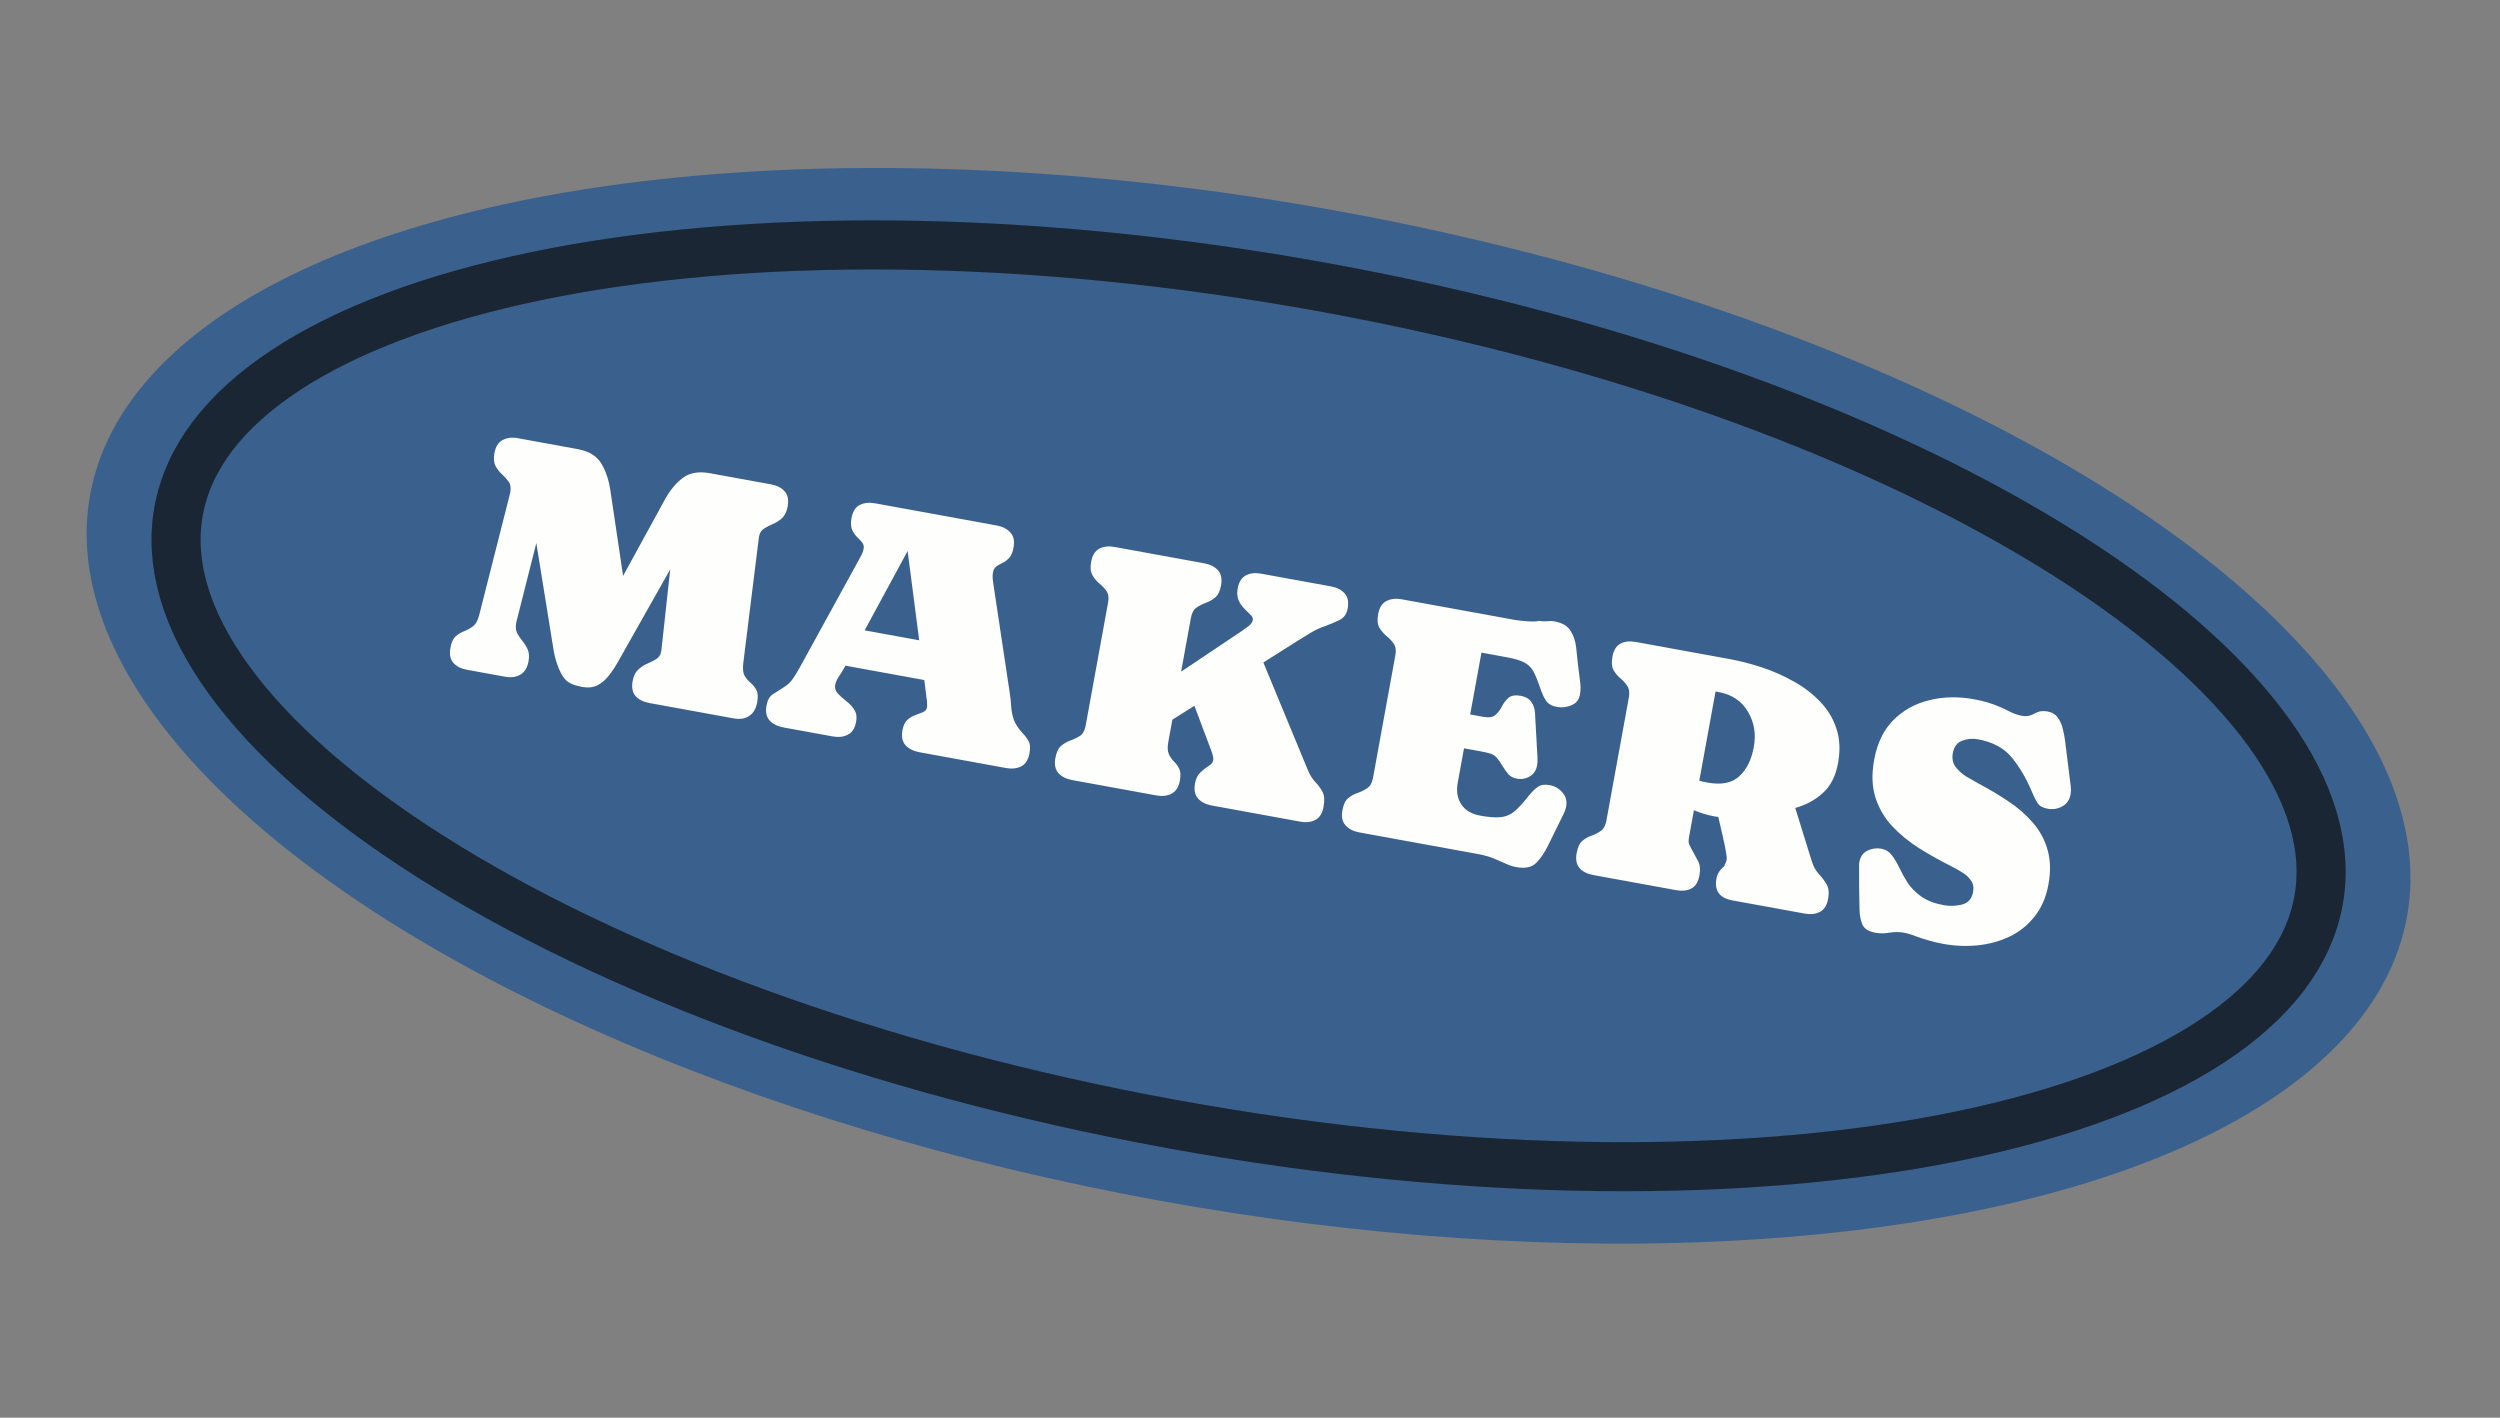 <svg width="164" height="93" viewBox="0 0 164 93" fill="none" xmlns="http://www.w3.org/2000/svg">
<rect x="0" y="0" width="164" height="93" fill="#808080" stroke="none"/>
<ellipse cx="81.905" cy="46.3" rx="77.243" ry="32.985" transform="rotate(10.329 81.905 46.3)" fill="#3A618D"/>
<path d="M152.093 59.093C151.466 62.531 149.124 65.65 145.092 68.307C141.054 70.968 135.442 73.08 128.589 74.498C114.892 77.332 96.572 77.327 76.905 73.742C57.238 70.158 40.094 63.699 28.278 56.215C22.366 52.471 17.86 48.515 15.02 44.601C12.184 40.691 11.093 36.947 11.72 33.509C12.347 30.07 14.689 26.952 18.721 24.294C22.759 21.633 28.372 19.522 35.224 18.104C48.921 15.27 67.241 15.275 86.908 18.859C106.575 22.444 123.719 28.902 135.535 36.386C141.447 40.13 145.953 44.086 148.793 48.001C151.629 51.91 152.72 55.654 152.093 59.093Z" stroke="#213040" stroke-width="3.218"/>
<path d="M152.093 59.093C151.466 62.531 149.124 65.65 145.092 68.307C141.054 70.968 135.442 73.08 128.589 74.498C114.892 77.332 96.572 77.327 76.905 73.742C57.238 70.158 40.094 63.699 28.278 56.215C22.366 52.471 17.86 48.515 15.02 44.601C12.184 40.691 11.093 36.947 11.72 33.509C12.347 30.07 14.689 26.952 18.721 24.294C22.759 21.633 28.372 19.522 35.224 18.104C48.921 15.27 67.241 15.275 86.908 18.859C106.575 22.444 123.719 28.902 135.535 36.386C141.447 40.13 145.953 44.086 148.793 48.001C151.629 51.91 152.72 55.654 152.093 59.093Z" stroke="black" stroke-opacity="0.2" stroke-width="3.218"/>
<path d="M34.671 43.383C34.594 43.803 34.416 44.094 34.135 44.256C33.862 44.419 33.523 44.464 33.117 44.39L30.643 43.939C30.245 43.866 29.942 43.712 29.734 43.476C29.533 43.242 29.471 42.915 29.547 42.495C29.612 42.141 29.726 41.892 29.889 41.747C30.061 41.596 30.25 41.481 30.454 41.404C30.667 41.322 30.862 41.212 31.038 41.077C31.217 40.935 31.348 40.696 31.432 40.361L33.458 32.374L33.476 32.275C33.527 31.995 33.492 31.772 33.37 31.605C33.249 31.431 33.104 31.267 32.934 31.115C32.764 30.962 32.622 30.78 32.508 30.569C32.396 30.351 32.372 30.065 32.437 29.711C32.512 29.299 32.688 29.019 32.966 28.872C33.246 28.717 33.581 28.675 33.971 28.746L37.893 29.461C38.63 29.596 39.147 29.91 39.445 30.406C39.742 30.902 39.94 31.486 40.038 32.158L40.875 37.779L43.596 32.807C43.929 32.19 44.321 31.71 44.772 31.366C45.224 31.014 45.826 30.907 46.577 31.044L50.566 31.771C50.963 31.843 51.266 31.998 51.474 32.233C51.683 32.469 51.748 32.797 51.672 33.217C51.609 33.563 51.486 33.822 51.302 33.994C51.12 34.159 50.918 34.286 50.696 34.375C50.482 34.465 50.288 34.567 50.115 34.68C49.944 34.785 49.837 34.956 49.794 35.192L49.784 35.247L48.758 43.508C48.714 43.873 48.744 44.148 48.847 44.334C48.958 44.514 49.09 44.668 49.242 44.794C49.394 44.921 49.518 45.077 49.614 45.262C49.718 45.441 49.737 45.714 49.67 46.082C49.594 46.495 49.419 46.79 49.143 46.968C48.874 47.148 48.534 47.2 48.121 47.124L42.597 46.118C42.199 46.045 41.896 45.891 41.688 45.655C41.487 45.421 41.425 45.093 41.502 44.674C41.562 44.342 41.683 44.094 41.866 43.929C42.049 43.758 42.248 43.626 42.462 43.536C42.685 43.44 42.883 43.339 43.054 43.233C43.226 43.127 43.332 42.964 43.372 42.743L43.384 42.677L43.967 37.349L40.529 43.435C40.359 43.739 40.165 44.031 39.947 44.31C39.737 44.584 39.489 44.798 39.202 44.951C38.917 45.097 38.575 45.133 38.178 45.061C37.669 44.968 37.31 44.812 37.099 44.59C36.888 44.369 36.704 44.024 36.546 43.554C36.432 43.221 36.349 42.882 36.297 42.538L35.183 35.623L33.873 40.806L33.857 40.895C33.812 41.145 33.837 41.363 33.932 41.548C34.029 41.725 34.143 41.894 34.274 42.055C34.411 42.217 34.526 42.402 34.618 42.609C34.709 42.816 34.727 43.074 34.671 43.383ZM56.163 47.346C56.087 47.766 55.906 48.048 55.62 48.194C55.342 48.342 55.004 48.379 54.607 48.306L51.414 47.724C51.016 47.652 50.709 47.501 50.492 47.271C50.276 47.034 50.207 46.702 50.285 46.275C50.35 45.921 50.489 45.676 50.704 45.541C50.928 45.399 51.174 45.242 51.441 45.07C51.682 44.916 51.876 44.73 52.022 44.513C52.168 44.297 52.309 44.067 52.444 43.825L56.323 36.759C56.39 36.642 56.454 36.524 56.513 36.405C56.582 36.281 56.629 36.148 56.654 36.008C56.685 35.839 56.65 35.696 56.55 35.578C56.457 35.463 56.345 35.343 56.215 35.221C56.087 35.091 55.979 34.93 55.892 34.739C55.812 34.55 55.802 34.297 55.859 33.98C55.936 33.56 56.113 33.277 56.391 33.13C56.676 32.984 57.018 32.947 57.416 33.019L65.371 34.469C65.768 34.542 66.071 34.696 66.279 34.932C66.496 35.161 66.566 35.49 66.488 35.917C66.433 36.219 66.338 36.446 66.204 36.596C66.072 36.739 65.93 36.847 65.78 36.918C65.63 36.99 65.494 37.068 65.372 37.152C65.251 37.236 65.174 37.367 65.141 37.544C65.118 37.669 65.11 37.797 65.117 37.928C65.132 38.052 65.148 38.177 65.163 38.301L66.232 45.402C66.287 45.77 66.322 46.1 66.337 46.392C66.359 46.685 66.419 46.966 66.514 47.235C66.611 47.496 66.796 47.777 67.068 48.078C67.285 48.307 67.431 48.509 67.506 48.683C67.582 48.849 67.591 49.094 67.532 49.418C67.454 49.845 67.272 50.132 66.987 50.278C66.71 50.417 66.373 50.451 65.976 50.379L60.33 49.349C59.932 49.277 59.625 49.126 59.408 48.896C59.192 48.659 59.123 48.327 59.201 47.9C59.256 47.598 59.362 47.373 59.518 47.227C59.681 47.081 59.857 46.976 60.044 46.911C60.239 46.841 60.407 46.776 60.547 46.718C60.696 46.654 60.781 46.559 60.804 46.434C60.823 46.331 60.827 46.225 60.816 46.116C60.813 46.009 60.802 45.904 60.782 45.802L60.634 44.611L55.464 43.668L55.38 43.813C55.289 43.979 55.175 44.163 55.039 44.367C54.905 44.563 54.821 44.753 54.787 44.938C54.749 45.144 54.807 45.329 54.959 45.494C55.113 45.651 55.293 45.814 55.499 45.98C55.713 46.141 55.892 46.33 56.035 46.546C56.178 46.763 56.221 47.029 56.163 47.346ZM56.719 41.351L60.299 42.004L59.54 36.146L56.719 41.351ZM80.1 38.398C80.031 38.774 79.903 39.039 79.715 39.195C79.526 39.351 79.318 39.469 79.091 39.55C78.87 39.631 78.669 39.735 78.486 39.862C78.303 39.988 78.183 40.21 78.125 40.527L77.481 44.062L81.512 41.361C81.625 41.282 81.757 41.185 81.908 41.068C82.067 40.944 82.159 40.813 82.185 40.673C82.205 40.562 82.157 40.451 82.04 40.339C81.925 40.219 81.79 40.084 81.635 39.934C81.48 39.783 81.353 39.601 81.255 39.385C81.158 39.169 81.137 38.907 81.194 38.597C81.27 38.178 81.447 37.894 81.725 37.747C82.003 37.6 82.341 37.562 82.739 37.635L87.302 38.466C87.7 38.539 88.002 38.693 88.211 38.929C88.419 39.165 88.485 39.492 88.408 39.912C88.34 40.288 88.152 40.547 87.844 40.688C87.544 40.832 87.239 40.959 86.93 41.07C86.606 41.178 86.298 41.32 86.008 41.495C85.726 41.665 85.439 41.841 85.147 42.023L82.876 43.459L85.792 50.508C85.93 50.838 86.094 51.104 86.286 51.306C86.479 51.501 86.634 51.712 86.753 51.939C86.878 52.168 86.902 52.499 86.823 52.934C86.746 53.354 86.569 53.637 86.291 53.784C86.02 53.933 85.686 53.971 85.288 53.898L79.51 52.845C79.112 52.773 78.805 52.618 78.59 52.381C78.382 52.145 78.316 51.817 78.392 51.397C78.452 51.073 78.572 50.829 78.754 50.664C78.938 50.492 79.115 50.353 79.287 50.248C79.459 50.142 79.556 50.023 79.581 49.89C79.601 49.78 79.594 49.672 79.559 49.567C79.534 49.455 79.501 49.347 79.459 49.24L78.352 46.298L76.907 47.211L76.641 48.669C76.578 49.016 76.59 49.284 76.677 49.475C76.765 49.658 76.876 49.82 77.011 49.958C77.154 50.091 77.27 50.249 77.358 50.433C77.447 50.616 77.46 50.877 77.398 51.216C77.323 51.629 77.142 51.911 76.855 52.065C76.577 52.212 76.243 52.25 75.853 52.179L70.34 51.174C69.942 51.101 69.639 50.947 69.431 50.712C69.223 50.476 69.157 50.148 69.233 49.728C69.303 49.345 69.432 49.075 69.62 48.919C69.809 48.764 70.017 48.645 70.244 48.565C70.472 48.485 70.677 48.385 70.858 48.266C71.041 48.14 71.161 47.918 71.219 47.601L72.689 39.536C72.748 39.212 72.715 38.958 72.588 38.776C72.462 38.593 72.305 38.427 72.119 38.279C71.934 38.124 71.781 37.94 71.66 37.727C71.539 37.515 71.513 37.221 71.581 36.846C71.658 36.426 71.835 36.142 72.113 35.995C72.391 35.848 72.729 35.81 73.127 35.883L78.993 36.952C79.391 37.025 79.694 37.179 79.902 37.414C80.11 37.65 80.176 37.978 80.1 38.398ZM90.408 40.277C90.484 39.857 90.665 39.574 90.951 39.428C91.236 39.282 91.574 39.245 91.964 39.316L99.356 40.663C99.54 40.697 99.812 40.727 100.172 40.755C100.533 40.783 100.8 40.774 100.976 40.73C101.145 40.761 101.311 40.769 101.474 40.752C101.646 40.73 101.812 40.734 101.974 40.764C102.483 40.856 102.833 41.061 103.027 41.378C103.228 41.696 103.351 42.065 103.396 42.484C103.443 42.896 103.486 43.303 103.527 43.707C103.558 43.994 103.597 44.302 103.644 44.63C103.698 44.959 103.698 45.271 103.645 45.566C103.582 45.912 103.39 46.147 103.071 46.272C102.759 46.398 102.448 46.432 102.139 46.376C101.822 46.318 101.593 46.197 101.452 46.011C101.318 45.827 101.201 45.592 101.1 45.308C100.938 44.822 100.787 44.436 100.649 44.152C100.518 43.87 100.322 43.651 100.061 43.497C99.807 43.344 99.407 43.218 98.862 43.119L97.183 42.813L96.444 46.868L97.317 47.027C97.67 47.091 97.933 47.048 98.105 46.897C98.278 46.745 98.418 46.558 98.528 46.334C98.644 46.112 98.789 45.925 98.961 45.774C99.14 45.624 99.41 45.582 99.771 45.648C100.073 45.703 100.297 45.831 100.443 46.033C100.597 46.236 100.681 46.483 100.696 46.775L100.859 49.704C100.86 49.781 100.86 49.864 100.858 49.955C100.858 50.039 100.851 50.121 100.836 50.202C100.777 50.526 100.619 50.768 100.362 50.926C100.105 51.085 99.818 51.136 99.501 51.078C99.28 51.038 99.102 50.948 98.968 50.809C98.842 50.665 98.723 50.502 98.611 50.322C98.442 50.04 98.3 49.835 98.187 49.708C98.08 49.582 97.948 49.493 97.79 49.442C97.632 49.39 97.395 49.336 97.078 49.278L96.039 49.089L95.63 51.331C95.527 51.898 95.604 52.377 95.86 52.766C96.116 53.155 96.532 53.402 97.106 53.507C97.695 53.614 98.158 53.645 98.493 53.6C98.836 53.556 99.135 53.42 99.389 53.192C99.653 52.959 99.963 52.615 100.319 52.163C100.506 51.931 100.695 51.748 100.887 51.616C101.078 51.483 101.333 51.446 101.649 51.504C101.995 51.567 102.278 51.728 102.497 51.989C102.724 52.244 102.805 52.555 102.738 52.923C102.712 53.063 102.657 53.221 102.572 53.395L101.556 55.459C101.326 55.927 101.066 56.31 100.776 56.607C100.488 56.897 100.052 56.989 99.47 56.883C99.242 56.841 99.023 56.771 98.812 56.672C98.601 56.58 98.393 56.489 98.189 56.398C97.816 56.231 97.412 56.108 96.978 56.029L89.177 54.607C88.787 54.536 88.484 54.382 88.269 54.145C88.053 53.908 87.983 53.579 88.06 53.159C88.13 52.776 88.259 52.507 88.447 52.351C88.643 52.196 88.854 52.082 89.08 52.01C89.308 51.929 89.513 51.826 89.696 51.699C89.886 51.574 90.01 51.353 90.068 51.037L91.538 42.971C91.596 42.654 91.557 42.404 91.424 42.22C91.297 42.037 91.141 41.871 90.955 41.723C90.77 41.568 90.613 41.383 90.485 41.17C90.364 40.957 90.338 40.66 90.408 40.277ZM120.575 50.067C120.422 50.907 120.091 51.558 119.58 52.02C119.078 52.477 118.475 52.804 117.769 53.003L118.862 56.524C118.969 56.856 119.121 57.127 119.319 57.338C119.516 57.549 119.685 57.774 119.824 58.012C119.964 58.243 119.998 58.562 119.924 58.967C119.847 59.386 119.67 59.67 119.392 59.817C119.114 59.964 118.776 60.002 118.378 59.929L113.65 59.067C112.803 58.913 112.452 58.434 112.599 57.632C112.655 57.322 112.826 57.053 113.111 56.823C113.132 56.751 113.16 56.684 113.194 56.621C113.229 56.552 113.254 56.48 113.267 56.406C113.285 56.311 113.265 56.105 113.208 55.791C113.151 55.476 113.075 55.12 112.981 54.722C112.893 54.325 112.806 53.948 112.719 53.59C112.629 53.581 112.544 53.569 112.463 53.554C112.006 53.471 111.559 53.336 111.121 53.15L110.817 54.818C110.779 55.025 110.765 55.166 110.773 55.244C110.782 55.322 110.837 55.458 110.939 55.651C111.11 55.964 111.261 56.242 111.392 56.487C111.524 56.724 111.554 57.038 111.483 57.428C111.405 57.855 111.227 58.143 110.949 58.29C110.68 58.431 110.343 58.465 109.937 58.391L104.524 57.404C104.126 57.332 103.823 57.178 103.615 56.942C103.414 56.707 103.352 56.38 103.428 55.96C103.498 55.577 103.623 55.311 103.802 55.161C103.991 55.005 104.194 54.89 104.413 54.816C104.641 54.735 104.843 54.631 105.018 54.503C105.201 54.377 105.322 54.152 105.381 53.828L106.851 45.762C106.91 45.438 106.876 45.185 106.75 45.002C106.632 44.813 106.48 44.644 106.294 44.496C106.117 44.342 105.967 44.163 105.844 43.958C105.73 43.747 105.708 43.453 105.776 43.078C105.853 42.658 106.026 42.374 106.297 42.225C106.575 42.078 106.913 42.041 107.311 42.113L113.465 43.235C114.142 43.358 114.844 43.539 115.569 43.778C116.301 44.018 116.995 44.323 117.651 44.694C118.315 45.059 118.893 45.499 119.385 46.015C119.885 46.524 120.246 47.115 120.466 47.787C120.693 48.46 120.73 49.22 120.575 50.067ZM112.541 45.361L111.473 51.217C111.633 51.261 111.815 51.302 112.022 51.339C112.92 51.503 113.611 51.366 114.094 50.929C114.578 50.485 114.897 49.843 115.05 49.003C115.206 48.149 115.077 47.376 114.662 46.684C114.257 45.986 113.612 45.556 112.728 45.395L112.541 45.361ZM127.49 61.921C127.181 61.865 126.874 61.794 126.57 61.708C126.266 61.622 125.968 61.526 125.675 61.419C125.547 61.373 125.418 61.327 125.29 61.28C125.16 61.241 125.025 61.209 124.885 61.184C124.576 61.127 124.264 61.127 123.949 61.184C123.634 61.241 123.322 61.241 123.013 61.185C122.585 61.107 122.309 60.935 122.182 60.668C122.063 60.403 121.997 60.075 121.985 59.685C121.972 59.211 121.964 58.733 121.96 58.253C121.964 57.775 121.963 57.299 121.958 56.826C121.952 56.733 121.957 56.639 121.975 56.544C122.038 56.197 122.212 55.952 122.498 55.806C122.79 55.661 123.095 55.618 123.412 55.675C123.699 55.728 123.928 55.868 124.1 56.098C124.278 56.328 124.445 56.606 124.598 56.931C124.752 57.255 124.936 57.586 125.148 57.921C125.37 58.251 125.666 58.548 126.036 58.813C126.414 59.08 126.912 59.27 127.531 59.383C127.899 59.45 128.286 59.437 128.691 59.343C129.105 59.243 129.352 58.969 129.434 58.52C129.491 58.21 129.442 57.954 129.289 57.751C129.144 57.542 128.952 57.366 128.712 57.224C128.473 57.074 128.241 56.944 128.018 56.834C127.286 56.465 126.582 56.071 125.905 55.65C125.229 55.223 124.637 54.738 124.127 54.196C123.624 53.656 123.258 53.029 123.03 52.318C122.802 51.607 122.774 50.78 122.946 49.837C123.145 48.747 123.565 47.88 124.208 47.236C124.859 46.586 125.646 46.151 126.569 45.931C127.493 45.704 128.463 45.683 129.48 45.868C129.782 45.923 130.078 45.992 130.367 46.075C130.663 46.16 130.952 46.266 131.234 46.393C131.466 46.496 131.697 46.607 131.926 46.725C132.165 46.837 132.409 46.916 132.66 46.961C132.94 47.012 133.207 46.962 133.463 46.811C133.719 46.66 133.998 46.612 134.3 46.667C134.609 46.723 134.839 46.86 134.99 47.078C135.149 47.29 135.26 47.538 135.322 47.823C135.393 48.103 135.443 48.371 135.473 48.627L135.843 51.605C135.862 51.792 135.858 51.958 135.832 52.106C135.766 52.467 135.585 52.73 135.288 52.897C134.991 53.064 134.67 53.115 134.324 53.052C134.007 52.995 133.786 52.871 133.661 52.68C133.537 52.483 133.42 52.248 133.309 51.977C132.956 51.121 132.521 50.372 132.007 49.73C131.492 49.089 130.741 48.678 129.754 48.498C129.393 48.432 129.045 48.464 128.709 48.593C128.381 48.724 128.18 48.991 128.106 49.396C128.042 49.75 128.101 50.054 128.283 50.307C128.473 50.555 128.716 50.771 129.01 50.954C129.305 51.129 129.581 51.286 129.837 51.424C130.51 51.783 131.152 52.166 131.762 52.574C132.373 52.982 132.901 53.444 133.348 53.959C133.802 54.475 134.124 55.067 134.314 55.733C134.512 56.401 134.533 57.166 134.376 58.028C134.224 58.86 133.922 59.558 133.469 60.123C133.023 60.688 132.479 61.126 131.837 61.435C131.195 61.744 130.497 61.936 129.745 62.012C128.993 62.088 128.242 62.058 127.49 61.921Z" fill="#FEFEFC"/>
</svg>
